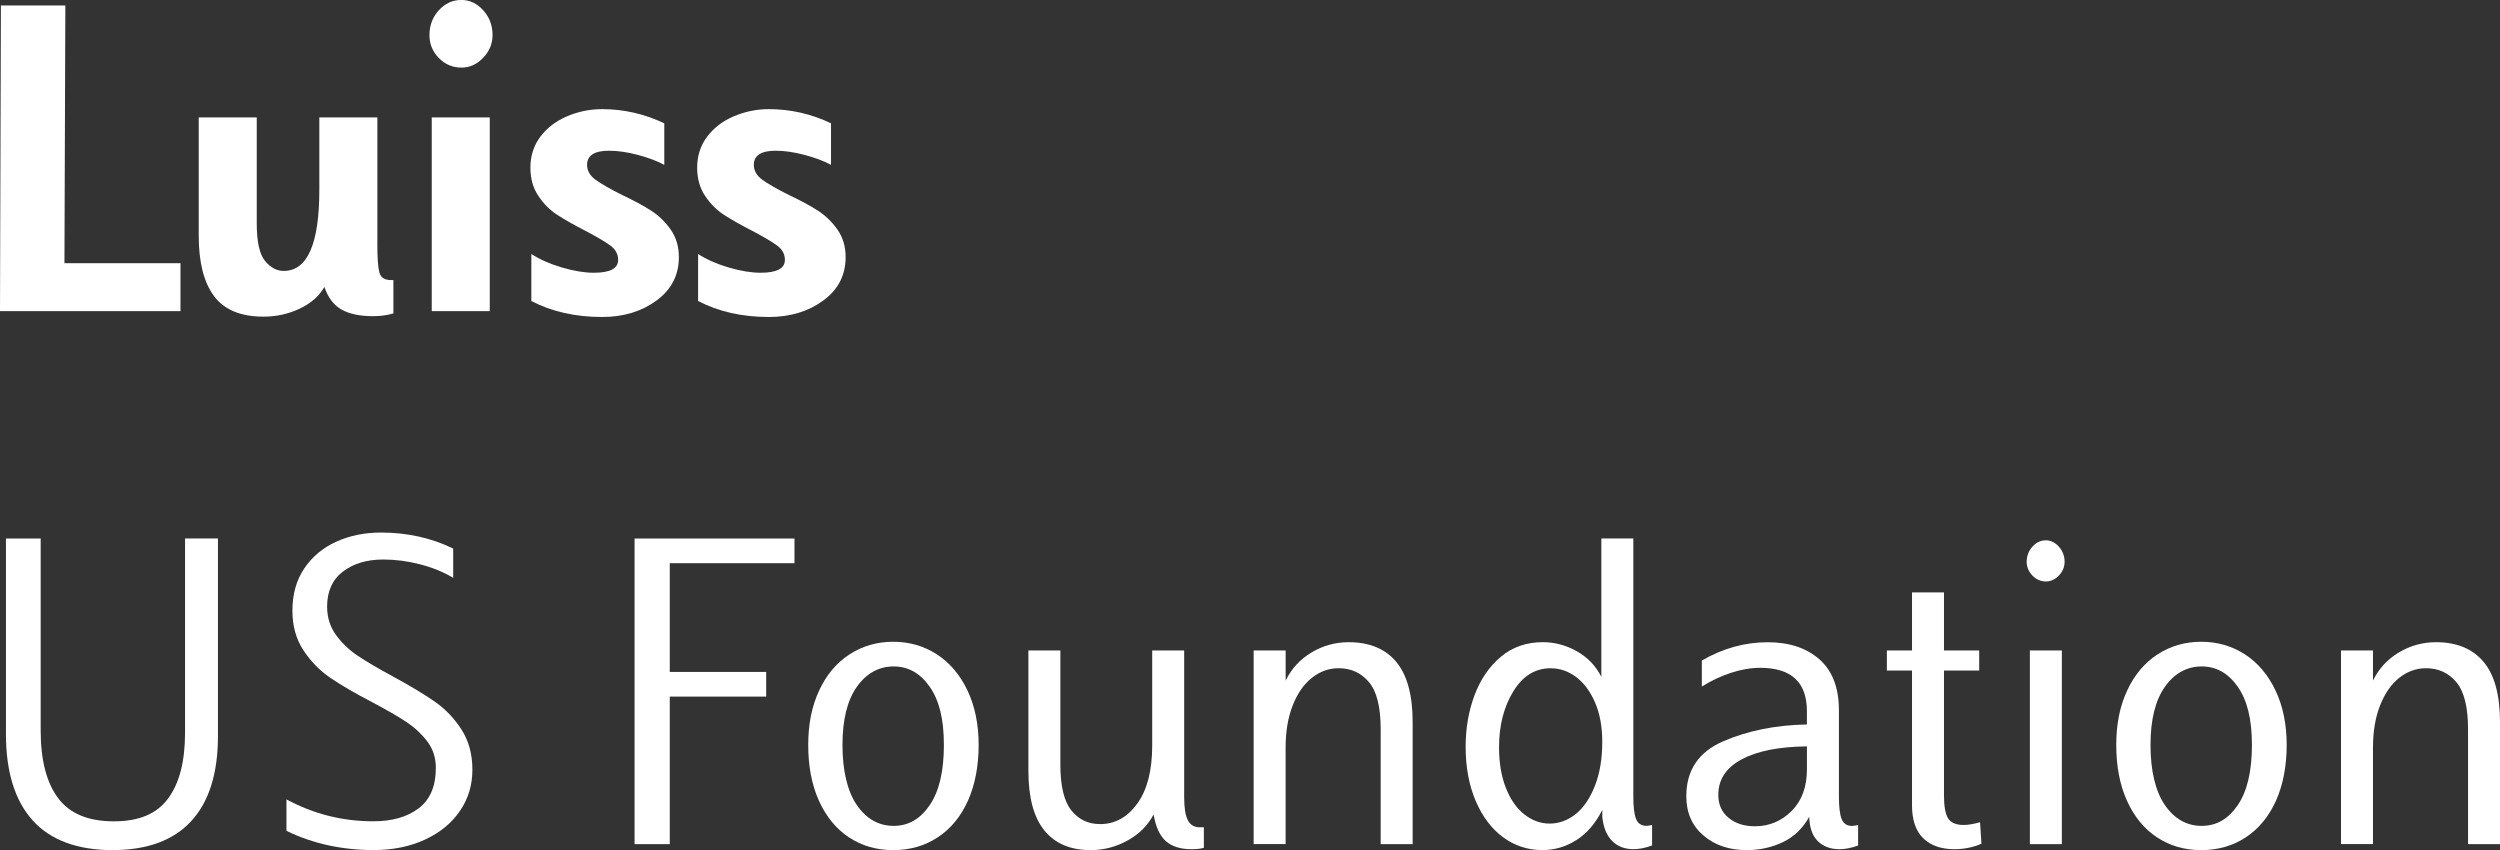 <?xml version="1.0" encoding="UTF-8"?><svg id="Livello_2" xmlns="http://www.w3.org/2000/svg" viewBox="0 0 743.73 252.9"><rect x="0" y="0" width="743.73" height="252.9" fill="#333333" stroke="none"/><defs><style>.cls-1{fill:#fff;}</style></defs><g id="Livello_1-2"><g><path class="cls-1" d="M53.69,78.29v14.27H0L.27,1.63H19.44l-.27,76.66H53.69Z"/><path class="cls-1" d="M117.03,83.32v9.92c-1.81,.54-3.81,.82-5.98,.82-3.99,0-7.14-.66-9.45-1.97s-4.01-3.56-5.1-6.73c-1.54,2.72-3.99,4.87-7.34,6.46-3.35,1.58-6.93,2.38-10.74,2.38-6.8,0-11.71-2.04-14.75-6.12-3.04-4.08-4.55-10.06-4.55-17.94V34.93h17.26v31.53c0,5.44,.82,9.15,2.45,11.15,1.63,1.99,3.49,2.99,5.57,2.99,7.07,0,10.6-8.06,10.6-24.19v-21.48h17.26v38.06c0,3.9,.2,6.59,.61,8.09,.41,1.5,1.56,2.24,3.47,2.24h.68Z"/><path class="cls-1" d="M130.55,17.26c-1.86-1.9-2.79-4.17-2.79-6.8,0-2.9,.93-5.37,2.79-7.41,1.86-2.04,4.1-3.06,6.73-3.06,2.45,0,4.6,1.02,6.46,3.06,1.86,2.04,2.79,4.51,2.79,7.41,0,2.54-.93,4.78-2.79,6.73-1.86,1.95-4.01,2.92-6.46,2.92-2.63,0-4.87-.95-6.73-2.85Zm-2.11,17.67h17.26v57.63h-17.26V34.93Z"/><path class="cls-1" d="M158.07,89.57v-14c2.54,1.63,5.57,2.97,9.11,4.01,3.53,1.04,6.7,1.56,9.51,1.56,4.8,0,7.2-1.27,7.2-3.81,0-1.72-.77-3.15-2.31-4.28-1.54-1.13-4.03-2.6-7.48-4.42-3.35-1.72-6.12-3.28-8.29-4.69-2.17-1.4-4.06-3.28-5.64-5.64-1.59-2.35-2.38-5.16-2.38-8.43,0-3.53,1-6.61,2.99-9.24,1.99-2.63,4.64-4.64,7.95-6.05,3.31-1.4,6.77-2.11,10.4-2.11,6.43,0,12.59,1.41,18.49,4.21v12.37c-2.17-1.18-4.83-2.17-7.95-2.99s-5.96-1.22-8.5-1.22c-4.35,0-6.52,1.41-6.52,4.21,0,1.72,.84,3.19,2.51,4.42,1.68,1.22,4.33,2.74,7.95,4.55,3.44,1.63,6.3,3.17,8.56,4.62,2.26,1.45,4.21,3.33,5.84,5.64,1.63,2.31,2.45,5.05,2.45,8.22,0,5.35-2.22,9.65-6.66,12.91-4.44,3.26-9.83,4.89-16.17,4.89-7.97,0-15-1.59-21.07-4.76Z"/><path class="cls-1" d="M207.68,89.57v-14c2.54,1.63,5.57,2.97,9.11,4.01,3.53,1.04,6.71,1.56,9.51,1.56,4.8,0,7.2-1.27,7.2-3.81,0-1.72-.77-3.15-2.31-4.28-1.54-1.13-4.03-2.6-7.48-4.42-3.35-1.72-6.12-3.28-8.29-4.69-2.17-1.4-4.06-3.28-5.64-5.64-1.59-2.35-2.38-5.16-2.38-8.43,0-3.53,1-6.61,2.99-9.24,1.99-2.63,4.64-4.64,7.95-6.05,3.31-1.4,6.77-2.11,10.4-2.11,6.43,0,12.59,1.41,18.48,4.21v12.37c-2.17-1.18-4.82-2.17-7.95-2.99-3.13-.82-5.96-1.22-8.49-1.22-4.35,0-6.52,1.41-6.52,4.21,0,1.72,.84,3.19,2.51,4.42,1.68,1.22,4.33,2.74,7.95,4.55,3.44,1.63,6.3,3.17,8.56,4.62,2.26,1.45,4.21,3.33,5.84,5.64s2.45,5.05,2.45,8.22c0,5.35-2.22,9.65-6.66,12.91-4.44,3.26-9.83,4.89-16.17,4.89-7.97,0-15-1.59-21.07-4.76Z"/><path class="cls-1" d="M9.72,244.06c-5.3-5.89-7.95-14.45-7.95-25.69v-58.17H12.1v57.09c0,8.79,1.72,15.49,5.17,20.12,3.44,4.62,8.97,6.93,16.58,6.93s12.82-2.26,16.17-6.8c3.35-4.53,5.03-11.05,5.03-19.57v-57.77h9.79v58.72c0,11.15-2.65,19.6-7.95,25.35-5.3,5.76-13.12,8.63-23.45,8.63s-18.42-2.94-23.72-8.83Z"/><path class="cls-1" d="M85.22,247.19v-9.38c8.06,4.35,16.67,6.52,25.82,6.52,5.62,0,10.13-1.29,13.52-3.87,3.4-2.58,5.1-6.59,5.1-12.03,0-2.99-.84-5.59-2.51-7.82-1.68-2.22-3.74-4.15-6.18-5.78s-5.89-3.62-10.33-5.98c-5.08-2.63-9.2-5.03-12.37-7.2-3.17-2.17-5.84-4.91-8.02-8.22-2.17-3.31-3.26-7.22-3.26-11.76,0-4.89,1.18-9.08,3.53-12.57,2.35-3.49,5.53-6.14,9.51-7.95,3.99-1.81,8.43-2.72,13.32-2.72,7.79,0,14.95,1.59,21.47,4.76v8.7c-2.9-1.72-6.18-3.06-9.85-4.01-3.67-.95-7.32-1.43-10.94-1.43-4.89,0-8.9,1.2-12.03,3.6-3.13,2.4-4.69,5.87-4.69,10.4,0,3.17,.86,5.96,2.58,8.36,1.72,2.4,3.85,4.46,6.39,6.18,2.54,1.72,6.07,3.81,10.6,6.25,5.17,2.81,9.31,5.3,12.44,7.48,3.13,2.17,5.78,4.94,7.95,8.29,2.17,3.35,3.26,7.34,3.26,11.96s-1.22,8.61-3.67,12.23c-2.45,3.62-5.91,6.48-10.4,8.56-4.49,2.08-9.58,3.13-15.29,3.13-9.42,0-18.08-1.9-25.96-5.71Z"/><path class="cls-1" d="M199.25,167.54v32.35h28.68v7.34h-28.68v43.9h-10.47v-90.93h47.57v7.34h-37.11Z"/><path class="cls-1" d="M252.53,249.09c-3.81-2.54-6.77-6.16-8.9-10.87-2.13-4.71-3.19-10.24-3.19-16.58s1.09-11.57,3.26-16.24c2.17-4.67,5.19-8.24,9.04-10.74,3.85-2.49,8.18-3.74,12.98-3.74s9.13,1.25,12.98,3.74c3.85,2.49,6.88,6.07,9.11,10.74,2.22,4.67,3.33,10.08,3.33,16.24s-1.07,11.87-3.19,16.58c-2.13,4.71-5.12,8.34-8.97,10.87-3.85,2.54-8.27,3.81-13.25,3.81s-9.38-1.27-13.18-3.81Zm24.06-9.58c2.81-4.12,4.21-10.08,4.21-17.87s-1.41-13.3-4.21-17.33c-2.81-4.03-6.39-6.05-10.74-6.05s-8.09,2.02-10.94,6.05c-2.85,4.03-4.28,9.81-4.28,17.33s1.43,13.75,4.28,17.87c2.85,4.12,6.5,6.18,10.94,6.18s7.93-2.06,10.74-6.18Z"/><path class="cls-1" d="M358.14,246.1v6.12c-.91,.27-2.13,.41-3.67,.41-3.26,0-5.8-.79-7.61-2.38-1.81-1.58-3.04-4.23-3.67-7.95-1.72,3.26-4.3,5.84-7.75,7.75-3.45,1.9-7.11,2.85-11.01,2.85-5.98,0-10.56-1.95-13.73-5.84-3.17-3.9-4.76-9.79-4.76-17.67v-35.88h9.51v33.98c0,6.34,1.09,10.87,3.26,13.59,2.17,2.72,5.03,4.08,8.56,4.08,4.44,0,8.13-2.04,11.08-6.12,2.94-4.08,4.42-9.83,4.42-17.26v-28.27h9.51v43.63c0,3.17,.36,5.46,1.09,6.86,.72,1.41,1.9,2.11,3.53,2.11h1.22Z"/><path class="cls-1" d="M372.96,193.5h9.51v8.97c1.72-3.53,4.28-6.32,7.68-8.36,3.4-2.04,7.09-3.06,11.08-3.06,6.16,0,10.87,1.95,14.13,5.84,3.26,3.9,4.89,9.88,4.89,17.94v36.29h-9.51v-34.25c0-6.52-1.16-11.17-3.47-13.93-2.31-2.76-5.32-4.15-9.04-4.15-2.9,0-5.55,.95-7.95,2.85-2.4,1.9-4.31,4.64-5.71,8.22-1.41,3.58-2.11,7.77-2.11,12.57v28.68h-9.51v-57.63Z"/><path class="cls-1" d="M447.17,249.09c-3.44-2.54-6.16-6.14-8.16-10.81-1.99-4.67-2.99-10.03-2.99-16.11,0-5.53,.88-10.65,2.65-15.36,1.77-4.71,4.37-8.52,7.82-11.42,3.44-2.9,7.61-4.35,12.5-4.35,3.53,0,6.91,.91,10.13,2.72,3.21,1.81,5.64,4.35,7.27,7.61v-41.18h9.51v76.79c0,3.08,.27,5.3,.82,6.66,.54,1.36,1.58,2.04,3.13,2.04,.36,0,.91-.09,1.63-.27v6.12c-1.99,.72-3.85,1.09-5.57,1.09-2.54,0-4.62-.79-6.25-2.38-1.63-1.58-2.63-3.96-2.99-7.14v-2.17c-1.99,3.99-4.55,6.98-7.68,8.97-3.13,1.99-6.5,2.99-10.13,2.99-4.35,0-8.25-1.27-11.69-3.81Zm21.61-6.93c2.35-1.9,4.26-4.71,5.71-8.43,1.45-3.71,2.17-8.06,2.17-13.05,0-4.53-.73-8.45-2.17-11.76-1.45-3.31-3.33-5.82-5.64-7.54-2.31-1.72-4.83-2.58-7.54-2.58-4.62,0-8.34,2.31-11.15,6.93-2.81,4.62-4.21,10.15-4.21,16.58,0,4.62,.68,8.65,2.04,12.1,1.36,3.44,3.19,6.07,5.5,7.88,2.31,1.81,4.83,2.72,7.54,2.72s5.39-.95,7.75-2.85Z"/><path class="cls-1" d="M552.77,245.42v6.12c-1.99,.72-3.85,1.09-5.57,1.09-2.63,0-4.76-.79-6.39-2.38-1.63-1.58-2.49-4.01-2.58-7.27-1.9,3.44-4.51,5.96-7.82,7.54-3.31,1.58-6.91,2.38-10.81,2.38-5.16,0-9.45-1.45-12.84-4.35-3.4-2.9-5.1-6.8-5.1-11.69,0-7.7,3.65-13.14,10.94-16.31,7.29-3.17,15.61-4.85,24.94-5.03v-3.94c0-8.61-4.62-12.91-13.86-12.91-2.81,0-5.73,.5-8.77,1.5-3.04,1-5.91,2.36-8.63,4.08v-7.75c6.25-3.62,12.78-5.44,19.57-5.44,6.43,0,11.57,1.7,15.43,5.1,3.85,3.4,5.78,8.45,5.78,15.16v25.69c0,3.08,.27,5.3,.82,6.66,.54,1.36,1.58,2.04,3.13,2.04,.27,0,.86-.09,1.77-.27Zm-15.22-23.38c-8.34,.09-14.82,1.38-19.44,3.87-4.62,2.49-6.93,6-6.93,10.53,0,2.9,1.02,5.19,3.06,6.86,2.04,1.68,4.64,2.51,7.82,2.51,4.26,0,7.9-1.52,10.94-4.55,3.03-3.03,4.55-7.18,4.55-12.44v-6.8Z"/><path class="cls-1" d="M589.47,251c-2.54,1.09-5.21,1.63-8.02,1.63-3.99,0-7.09-1.09-9.31-3.26-2.22-2.17-3.33-5.44-3.33-9.79v-40.1h-7.48v-5.98h7.48v-17.26h9.51v17.26h10.47v5.98h-10.47v37.24c0,3.17,.41,5.42,1.22,6.73,.82,1.31,2.36,1.97,4.62,1.97,1.36,0,2.99-.27,4.89-.82l.41,6.39Z"/><path class="cls-1" d="M604.62,171.21c-1.13-1.18-1.7-2.54-1.7-4.08,0-1.72,.57-3.22,1.7-4.49,1.13-1.27,2.47-1.9,4.01-1.9,1.45,0,2.74,.63,3.87,1.9,1.13,1.27,1.7,2.77,1.7,4.49,0,1.54-.57,2.9-1.7,4.08-1.13,1.18-2.42,1.77-3.87,1.77-1.54,0-2.88-.59-4.01-1.77Zm-.75,22.29h9.51v57.63h-9.51v-57.63Z"/><path class="cls-1" d="M641.66,249.09c-3.81-2.54-6.77-6.16-8.9-10.87-2.13-4.71-3.19-10.24-3.19-16.58s1.09-11.57,3.26-16.24c2.17-4.67,5.19-8.24,9.04-10.74,3.85-2.49,8.18-3.74,12.98-3.74s9.13,1.25,12.98,3.74c3.85,2.49,6.88,6.07,9.11,10.74,2.22,4.67,3.33,10.08,3.33,16.24s-1.07,11.87-3.19,16.58c-2.13,4.71-5.12,8.34-8.97,10.87-3.85,2.54-8.27,3.81-13.25,3.81s-9.38-1.27-13.18-3.81Zm24.06-9.58c2.81-4.12,4.21-10.08,4.21-17.87s-1.41-13.3-4.21-17.33c-2.81-4.03-6.39-6.05-10.74-6.05s-8.09,2.02-10.94,6.05c-2.85,4.03-4.28,9.81-4.28,17.33s1.43,13.75,4.28,17.87c2.85,4.12,6.5,6.18,10.94,6.18s7.93-2.06,10.74-6.18Z"/><path class="cls-1" d="M696.43,193.5h9.51v8.97c1.72-3.53,4.28-6.32,7.68-8.36,3.4-2.04,7.09-3.06,11.08-3.06,6.16,0,10.87,1.95,14.14,5.84,3.26,3.9,4.89,9.88,4.89,17.94v36.29h-9.51v-34.25c0-6.52-1.16-11.17-3.47-13.93-2.31-2.76-5.32-4.15-9.04-4.15-2.9,0-5.55,.95-7.95,2.85-2.4,1.9-4.3,4.64-5.71,8.22-1.41,3.58-2.11,7.77-2.11,12.57v28.68h-9.51v-57.63Z"/></g></g></svg>